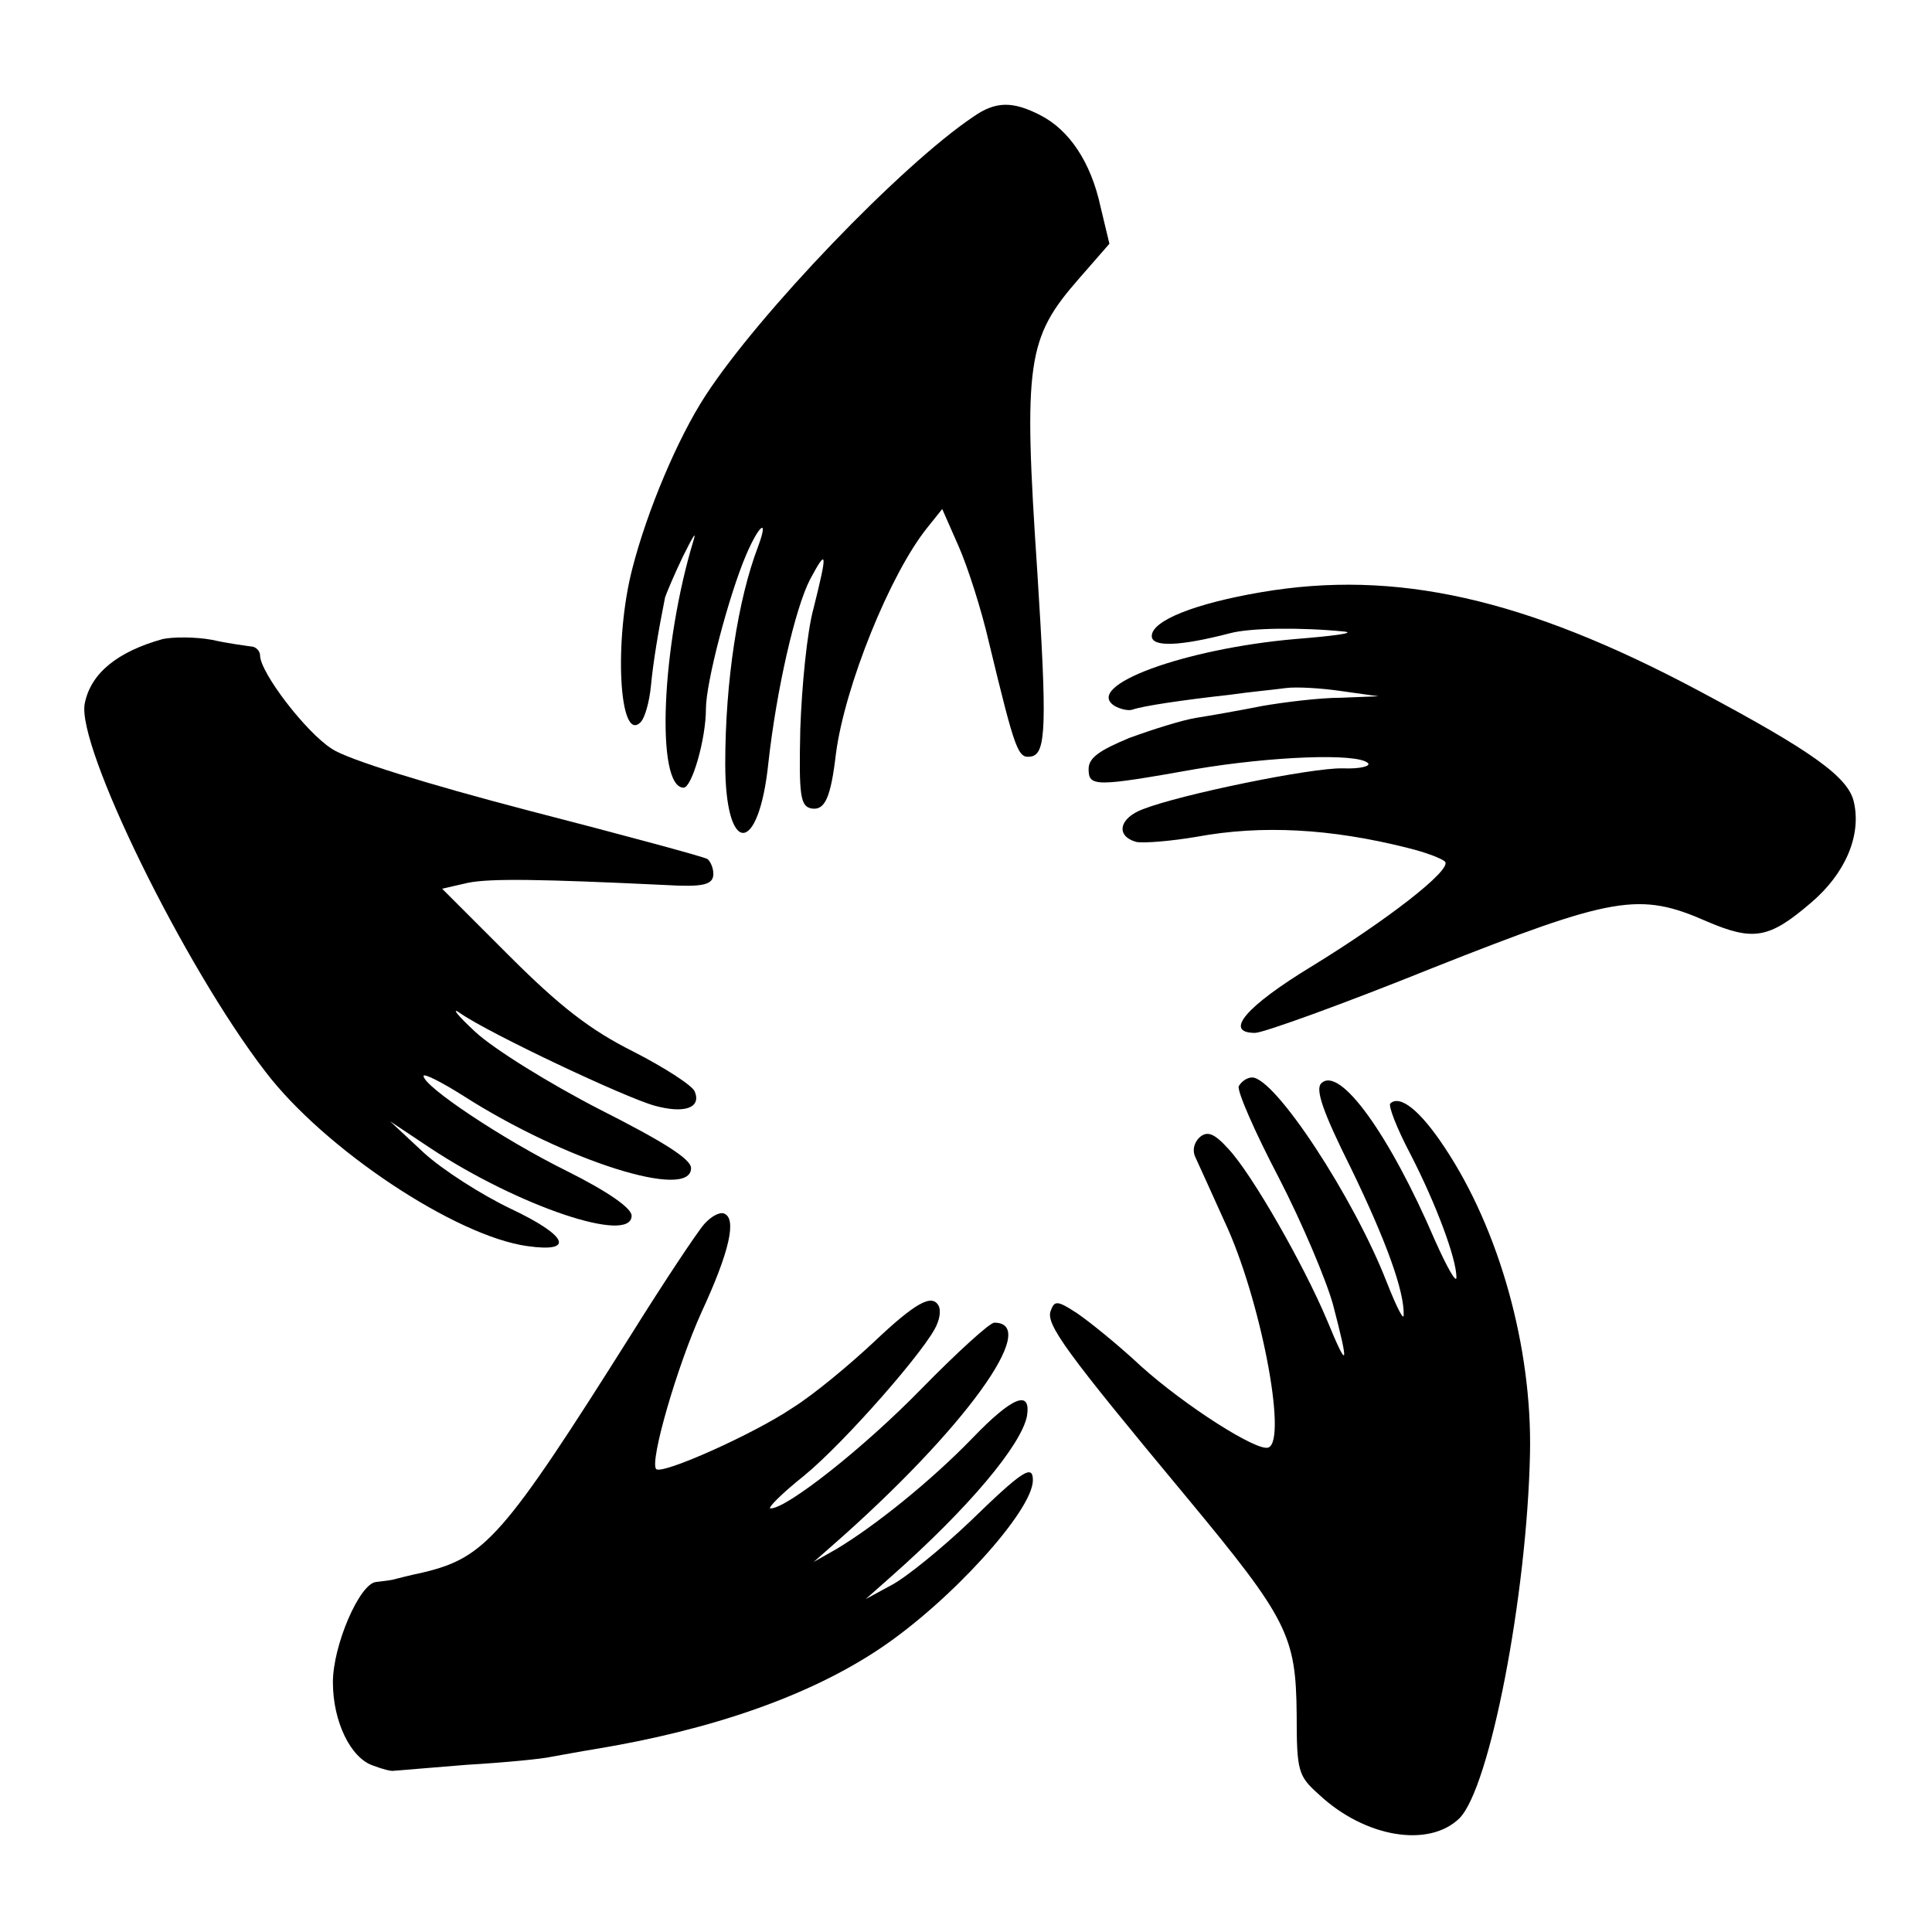 <?xml version="1.0" standalone="no"?>
<!DOCTYPE svg PUBLIC "-//W3C//DTD SVG 20010904//EN"
 "http://www.w3.org/TR/2001/REC-SVG-20010904/DTD/svg10.dtd">
<svg version="1.0" xmlns="http://www.w3.org/2000/svg"
 width="260pt" height="260pt" viewBox="0 0 260 260"
 preserveAspectRatio="xMidYMid meet">
<g transform="translate(0,260) scale(0.1,-0.1)"
fill="#000000" stroke="none">
<path d="M1310 2443 c-97 -65 -289 -265 -361 -376 -37 -57 -78 -154 -98 -232
-25 -96 -18 -236 11 -207 6 6 12 28 14 49 3 32 10 74 19 119 2 6 12 30 24 55
12 24 18 35 15 24 -44 -143 -52 -335 -14 -335 11 0 30 65 30 106 0 36 31 153
54 207 18 42 31 51 16 11 -27 -71 -44 -181 -44 -292 0 -124 45 -124 58 1 11
99 36 208 56 247 23 43 24 38 5 -38 -9 -32 -16 -106 -18 -163 -2 -90 0 -104
15 -107 18 -3 26 14 33 74 12 91 73 242 123 304 l20 25 22 -50 c12 -27 31 -86
41 -130 36 -149 39 -156 57 -153 20 4 21 43 8 248 -19 283 -14 315 56 395 l41
47 -12 50 c-13 60 -42 103 -81 123 -37 19 -60 19 -90 -2z"/>
<path d="M1697 1803 c-88 -15 -147 -38 -147 -59 0 -15 37 -14 106 4 27 7 94 8
154 2 14 -2 -17 -6 -67 -10 -149 -13 -286 -63 -243 -90 7 -4 18 -7 24 -5 14 5
68 13 131 20 28 4 61 7 75 9 14 2 48 0 75 -4 l50 -7 -51 -2 c-28 0 -76 -6
-105 -11 -30 -6 -70 -13 -89 -16 -19 -3 -60 -16 -90 -27 -41 -17 -55 -27 -55
-42 0 -24 9 -24 144 0 101 17 218 22 232 8 4 -4 -11 -8 -34 -7 -42 1 -218 -35
-269 -55 -32 -12 -37 -36 -9 -44 10 -2 47 1 82 7 87 16 180 11 283 -15 25 -6
48 -15 51 -19 7 -12 -78 -78 -179 -140 -89 -54 -120 -90 -77 -90 11 0 119 39
238 87 245 97 279 103 370 63 63 -27 84 -23 140 25 46 39 68 90 58 135 -7 34
-56 69 -210 151 -233 124 -407 163 -588 132z"/>
<path d="M219 1740 c-61 -17 -97 -46 -105 -87 -11 -57 133 -352 243 -495 80
-105 257 -222 353 -235 64 -9 54 14 -22 50 -40 19 -93 53 -118 76 l-45 42 54
-36 c118 -78 271 -130 271 -91 0 10 -31 32 -87 60 -87 43 -193 114 -193 128 0
4 24 -8 54 -27 136 -87 306 -141 306 -97 0 12 -36 35 -123 79 -68 35 -142 81
-167 104 -25 23 -34 35 -20 25 39 -27 221 -113 261 -124 40 -11 63 -3 54 19
-3 8 -40 32 -83 54 -58 29 -99 61 -167 129 l-90 90 35 8 c30 6 97 5 265 -3 51
-3 65 0 65 15 0 8 -4 17 -8 20 -5 3 -112 32 -240 65 -138 36 -244 69 -265 83
-35 22 -97 103 -97 126 0 6 -6 12 -12 12 -7 1 -31 4 -53 9 -22 4 -52 4 -66 1z"/>
<path d="M1667 1138 c-2 -7 22 -62 54 -123 31 -60 64 -138 73 -171 22 -84 20
-89 -8 -21 -31 74 -101 197 -133 231 -19 21 -28 24 -38 16 -8 -7 -11 -18 -6
-28 4 -9 22 -48 39 -86 48 -102 85 -294 59 -304 -15 -6 -112 56 -171 109 -32
30 -72 62 -87 72 -26 17 -30 17 -35 3 -7 -18 20 -55 183 -251 136 -164 147
-186 148 -292 0 -77 2 -83 30 -108 62 -58 148 -72 189 -32 41 41 91 300 95
491 3 142 -41 301 -115 412 -33 50 -60 71 -73 59 -3 -3 9 -34 27 -68 35 -68
62 -141 62 -166 0 -9 -13 14 -29 50 -60 140 -128 236 -153 211 -8 -8 2 -38 40
-114 48 -99 72 -166 71 -198 0 -8 -10 12 -23 45 -44 113 -150 275 -181 275 -7
0 -15 -6 -18 -12z"/>
<path d="M948 953 c-9 -10 -53 -76 -98 -148 -172 -273 -197 -301 -280 -321
-19 -4 -38 -9 -42 -10 -5 -1 -14 -2 -22 -3 -22 -2 -58 -85 -58 -135 0 -53 24
-102 54 -112 13 -5 25 -8 28 -7 3 0 47 4 98 8 51 3 103 8 115 11 12 2 38 7 57
10 158 26 290 72 385 136 94 63 205 185 205 226 0 22 -14 13 -85 -56 -39 -37
-86 -75 -105 -85 l-35 -19 35 31 c104 92 174 176 182 215 6 37 -20 26 -73 -29
-56 -58 -132 -119 -184 -150 l-30 -17 25 22 c177 155 282 300 218 300 -6 0
-50 -40 -98 -89 -78 -80 -181 -161 -203 -161 -5 0 15 20 45 44 54 44 168 174
179 204 4 9 5 20 2 25 -9 16 -31 4 -87 -49 -32 -30 -81 -71 -110 -89 -52 -35
-175 -90 -183 -82 -9 10 28 138 61 211 38 82 48 127 30 133 -6 2 -17 -4 -26
-14z"/>
</g>
</svg>
